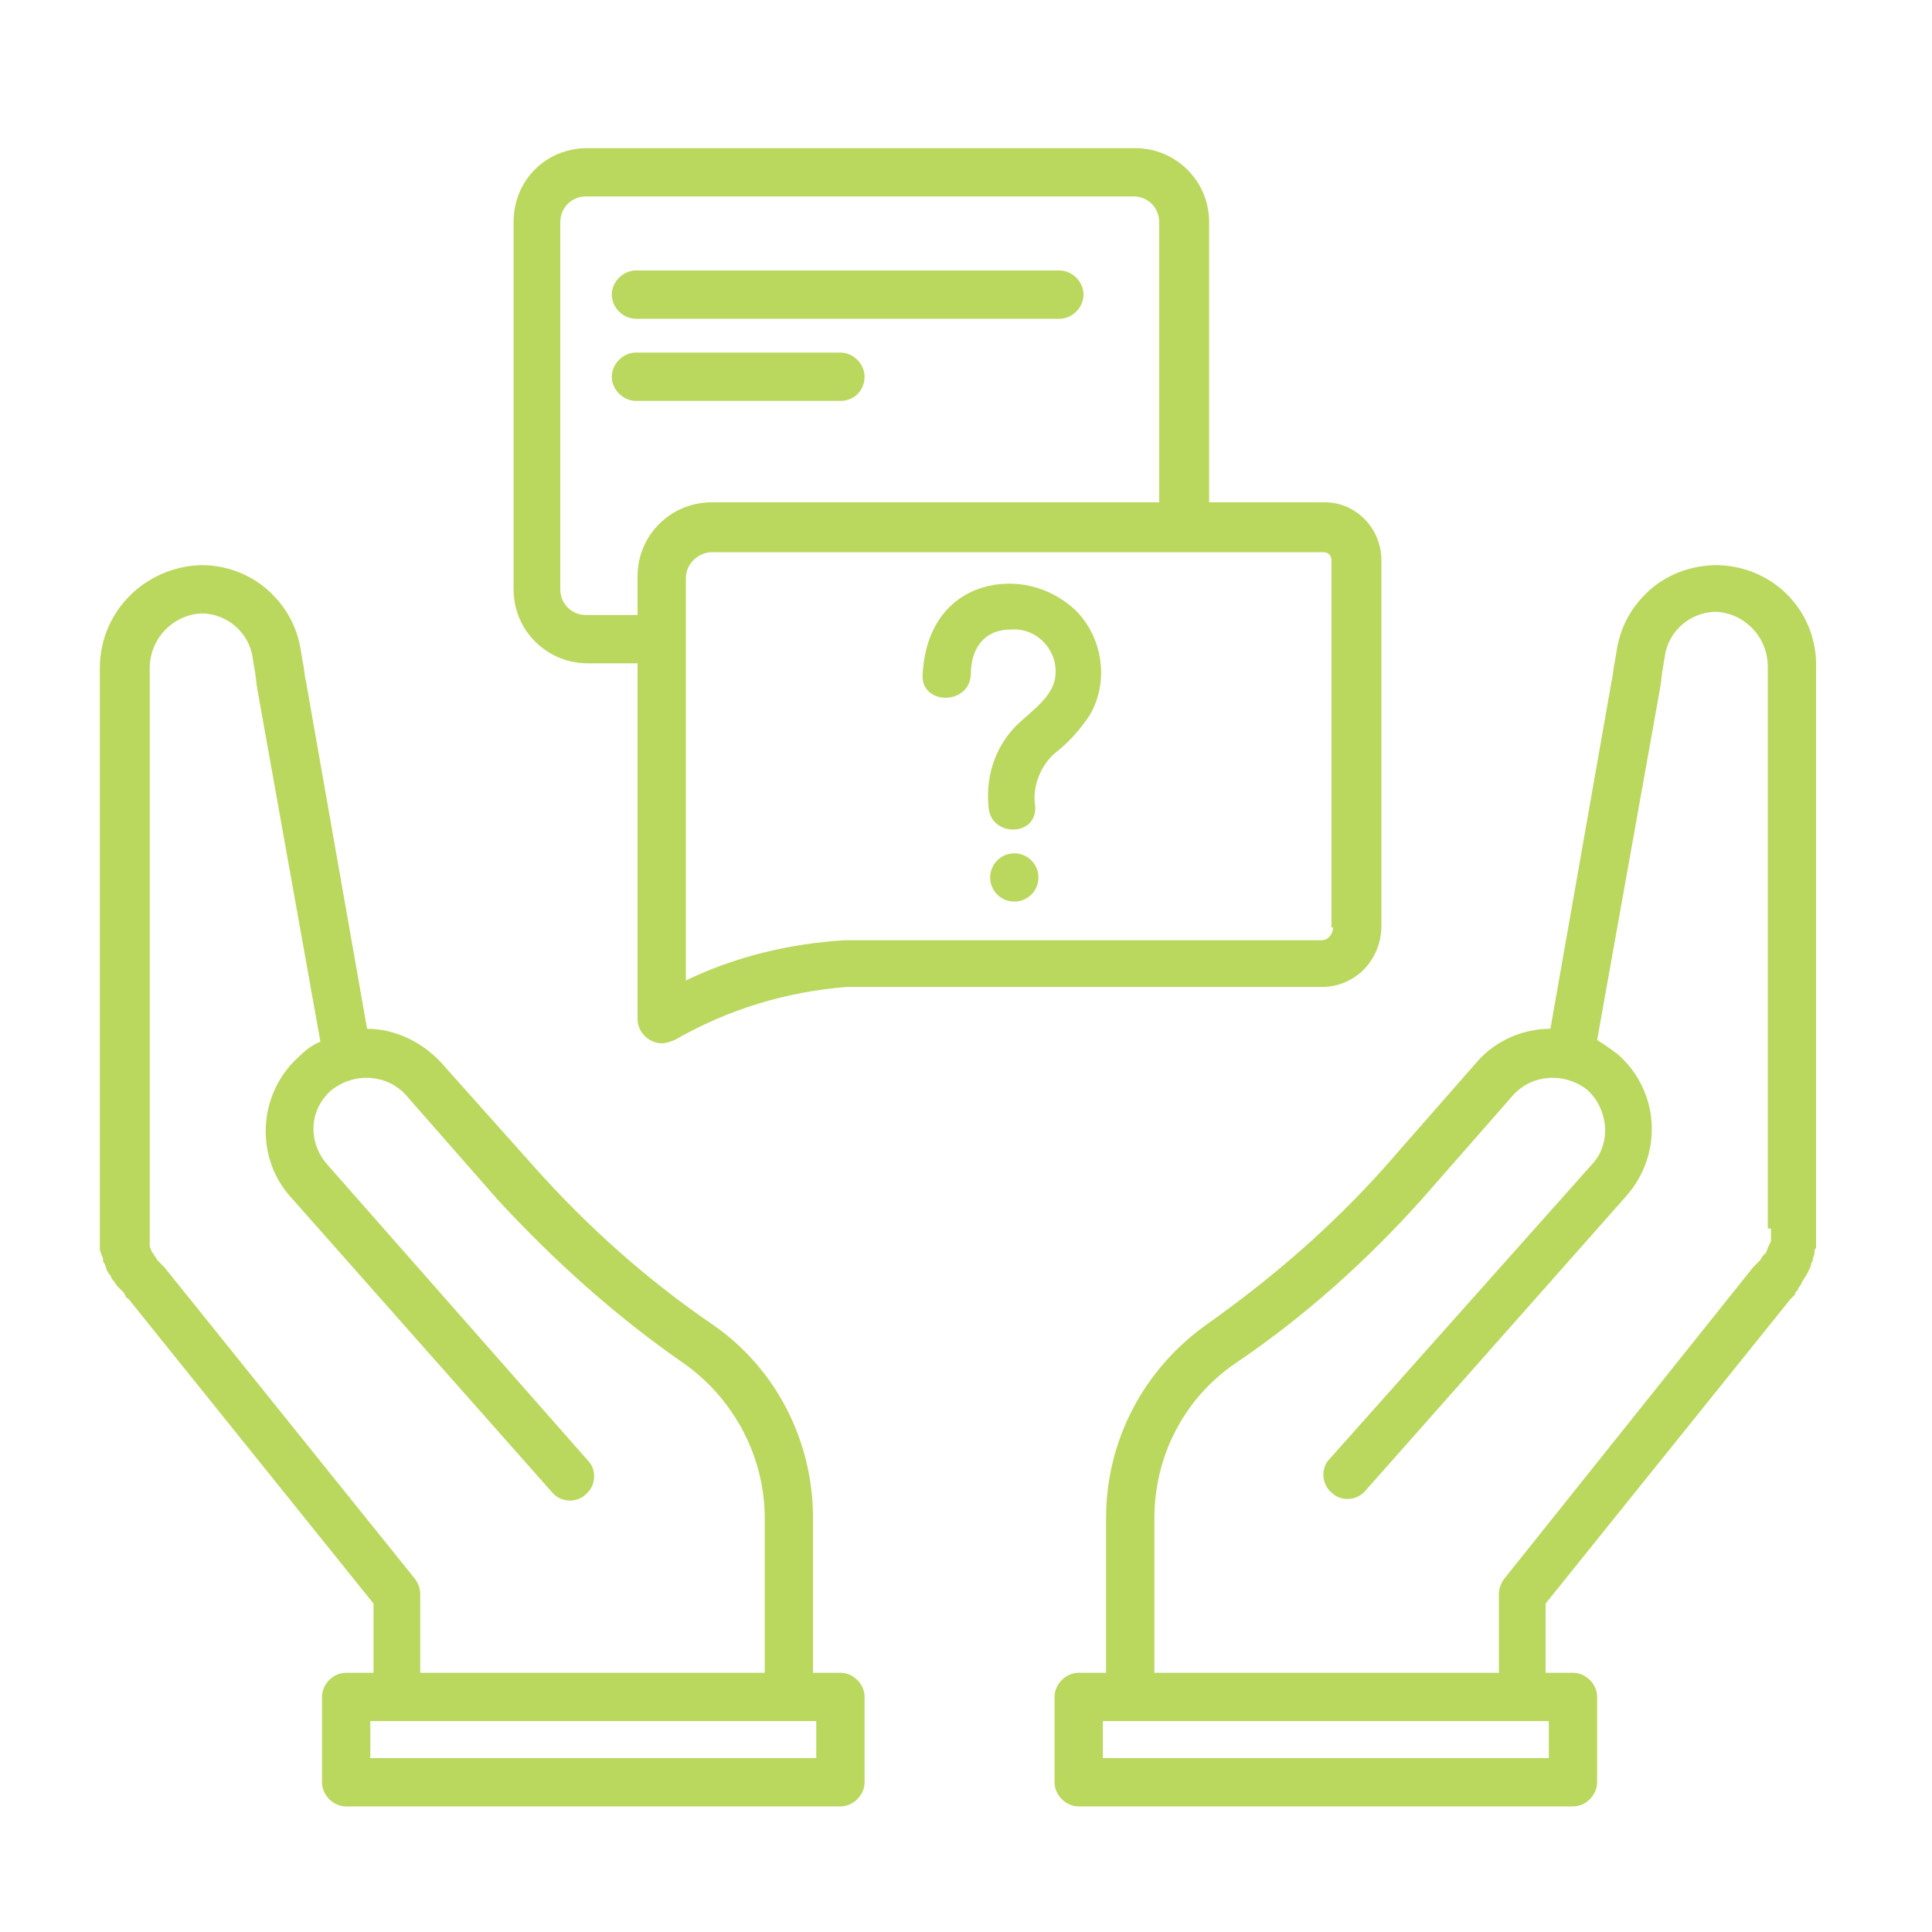 <svg id="eQ9vj0cpemU1" xmlns="http://www.w3.org/2000/svg" xmlns:xlink="http://www.w3.org/1999/xlink" viewBox="0 0 120 120" shape-rendering="geometricPrecision" text-rendering="geometricPrecision" project-id="1d86b757c2ee422a8b9b72fe5fd80493" export-id="4f682d0ed8c641fcaee2bde96c0ca189" cached="false" width="120" height="120">
<style><![CDATA[
#eQ9vj0cpemU2_to {animation: eQ9vj0cpemU2_to__to 1000ms linear infinite normal forwards}@keyframes eQ9vj0cpemU2_to__to { 0% {transform: translate(58.85px,37px)} 50% {transform: translate(58.85px,31px)} 100% {transform: translate(58.85px,37px)}} #eQ9vj0cpemU13_to {animation: eQ9vj0cpemU13_to__to 1000ms linear infinite normal forwards}@keyframes eQ9vj0cpemU13_to__to { 0% {transform: translate(89.151px,73.65px)} 50% {transform: translate(85.151px,73.65px)} 100% {transform: translate(89.151px,73.65px)}} #eQ9vj0cpemU15_to {animation: eQ9vj0cpemU15_to__to 1000ms linear infinite normal forwards}@keyframes eQ9vj0cpemU15_to__to { 0% {transform: translate(29.95px,73.65px)} 50% {transform: translate(33.95px,73.65px)} 100% {transform: translate(29.95px,73.65px)}}
]]></style>
<g id="eQ9vj0cpemU2_to" transform="translate(58.85,37)"><g transform="translate(-58.85,-37)"><g><g><path d="M60.3,41.9c0-1.6.8-2.8,2.5-2.8c1.3-.1,2.4.8,2.7,2c.4,1.8-1,2.7-2.2,3.8-1.4,1.3-2.1,3.2-1.9,5.2.1,1.9,3,1.9,2.9,0-.2-1.2.3-2.5,1.2-3.3.9-.7,1.6-1.5,2.2-2.4c1.2-2.1.8-4.8-.9-6.5-1.6-1.5-3.8-2-5.8-1.4-2.5.8-3.6,3-3.7,5.5c0,1.8,2.9,1.8,3-.1v0Z" fill="#bad75e"/><circle r="1.5" transform="translate(63 54.5)" fill="#bad75e"/></g><path d="M82.3,31.2h-7.2v-17.4c0-2.6-2.1-4.6-4.6-4.6h-34c-2.6,0-4.6,2-4.6,4.6v22.8c0,2.6,2.1,4.6,4.6,4.6h3.1v22.1c0,.8.7,1.5,1.5,1.5.3,0,.5-.1.8-.2c3.3-1.9,6.9-3,10.7-3.3h29.5c2.1,0,3.7-1.7,3.7-3.8v-22.7c0-2-1.6-3.6-3.5-3.6Zm-45.9,7c-.9,0-1.6-.7-1.6-1.6v-22.8c0-.9.7-1.6,1.6-1.6h34c.9,0,1.6.7,1.6,1.6v17.4h-27.2c-.1,0-.2,0-.3,0h-.3c-2.5,0-4.6,2-4.6,4.6v.5c0,.1,0,.1,0,.2v1.7h-3.2ZM82.8,57.6c0,.4-.3.8-.7.8h-29.6c-3.4.2-6.8,1-9.9,2.5v-21.1c0,0,0,0,0-.1v-3.8c0-.9.8-1.6,1.6-1.6h29.3c.1,0,.2,0,.3,0h8.4c.3,0,.5.2.5.5c0,0,0,0,0,0v22.8Z" fill="#bad75e"/></g><g><g><path d="M39.5,19.8h26.3c.8,0,1.5-.7,1.5-1.5s-.7-1.5-1.5-1.5h-26.3c-.8,0-1.5.7-1.5,1.5s.7,1.5,1.5,1.5Z" fill="#bad75e"/><path d="M53.7,23.4c0-.8-.7-1.5-1.5-1.5h-12.7c-.8,0-1.5.7-1.5,1.5s.7,1.5,1.5,1.5h12.7c.9,0,1.5-.7,1.5-1.5Z" fill="#bad75e"/></g></g></g></g><g id="eQ9vj0cpemU13_to" transform="translate(89.151,73.65)"><g transform="translate(-89.151,-73.65)"><path d="M106.7,35.1c-1.7,0-3.3.6-4.5,1.8-1,1-1.6,2.2-1.8,3.6l-.1.6c-.1.4-.1.8-.2,1.2L96.3,63.9c-1.8,0-3.5.8-4.6,2.1L86,72.5c-3.3,3.7-7,6.9-11.1,9.8-3.9,2.8-6.2,7.2-6.2,12v9.6h-1.7c-.8,0-1.5.7-1.5,1.5v5.3c0,.8.7,1.5,1.5,1.5h30.7c.8,0,1.5-.7,1.5-1.5v-5.3c0-.8-.7-1.5-1.5-1.5h-1.7v-4.3l15.2-18.9c.1-.1.1-.1.2-.2s.1-.1.1-.2c.1-.1.2-.2.2-.3.1-.1.2-.3.3-.5.1-.1.1-.2.2-.3c0-.1.1-.1.1-.2.1-.2.2-.4.2-.5s.1-.2.1-.2s0,0,0,0v-.1c0-.1.1-.2.1-.4c0-.1,0-.2.1-.3c0,0,0-.1,0-.1s0-.1,0-.1c0-.1,0-.2,0-.3s0-.2,0-.4v-35.1c.1-3.5-2.6-6.3-6.1-6.4ZM96.2,109.2h-27.7v-2.3h27.7v2.3ZM110,76.3v.5v0c0,0,0,.1,0,.1s0,.2,0,.2l-.1.2v0l-.1.2c0,.1-.1.2-.1.3l-.1.1-.1.1c-.1.1-.1.2-.2.3c0,0-.1.1-.1.1l-.1.1c0,0-.1.1-.1.1s-.1.1-.1.1L93.4,98.1c-.2.3-.3.6-.3.9v4.9h-21.4v-9.6c0-3.8,1.8-7.4,5-9.6c4.3-2.9,8.2-6.4,11.6-10.2L94,68c1.2-1.3,3.2-1.4,4.6-.3c1.3,1.2,1.5,3.3.3,4.6L82.6,90.6c-.6.6-.5,1.6.1,2.1.6.6,1.6.5,2.1-.1c0,0,0,0,0,0L101,74.3c2.3-2.6,2.1-6.5-.5-8.8-.4-.3-.8-.6-1.3-.9l3.9-21.8c.1-.5.1-.9.2-1.4l.1-.6c.2-1.6,1.6-2.8,3.2-2.8v0c1.8.1,3.2,1.6,3.2,3.4v34.9Z" fill="#bad75e"/></g></g><g id="eQ9vj0cpemU15_to" transform="translate(29.95,73.65)"><g transform="translate(-29.95,-73.65)"><path d="M52.2,103.9h-1.7v-9.6c0-4.8-2.3-9.3-6.2-12-4.1-2.8-7.8-6.1-11.1-9.8L27.4,66c-1.2-1.3-2.9-2.1-4.6-2.1L19,42.3c-.1-.4-.1-.8-.2-1.2l-.1-.6c-.2-1.4-.8-2.6-1.8-3.6-1.2-1.2-2.8-1.8-4.4-1.8v0C9,35.2,6.2,38,6.2,41.5v34.8c0,.1,0,.2,0,.3v.3c0,.1,0,.2,0,.3c0,0,0,0,0,.1s0,.2,0,.2c0,.1,0,.2.1.4c0,.1.1.2.1.3c0,0,0,0,0,.1s.1.2.1.2c.1.2.1.4.2.5c0,.1.1.1.2.3c0,.1.1.2.2.3.1.2.2.3.3.4s.2.2.3.3c0,.1.1.1.1.2s.1.1.2.2L23.2,99.6v4.3h-1.7c-.8,0-1.5.7-1.5,1.5v5.3c0,.8.7,1.5,1.5,1.5h30.7c.8,0,1.5-.7,1.5-1.5v-5.3c0-.8-.7-1.5-1.5-1.5ZM25.8,98.1L10.2,78.7c0,0-.1-.1-.1-.1s-.1-.1-.1-.1l-.1-.1c0,0-.1-.1-.1-.1-.1-.1-.1-.2-.2-.3l-.2-.3c0-.1-.1-.2-.1-.3v-.1v0-.2-.1c0,0,0-.1,0-.2c0,0,0,0,0,0v-35.3c0-1.8,1.4-3.3,3.2-3.4v0c1.6,0,3,1.2,3.2,2.8l.1.6c.1.5.1.9.2,1.4l3.9,21.8c-.5.2-.9.5-1.3.9-2.6,2.3-2.8,6.3-.5,8.8L34.3,92.7c.5.6,1.5.7,2.1.1.6-.5.7-1.5.1-2.1c0,0,0,0,0,0L20.3,72.3c-1.2-1.4-1.1-3.4.3-4.6c1.4-1.1,3.4-1,4.6.3l5.7,6.5c3.5,3.8,7.4,7.3,11.6,10.2c3.1,2.2,5,5.8,5,9.6v9.6h-21.4v-4.9c0-.3-.1-.6-.3-.9Zm24.9,11.1h-27.7v-2.3h27.7v2.3Z" fill="#bad75e"/></g></g></svg>
